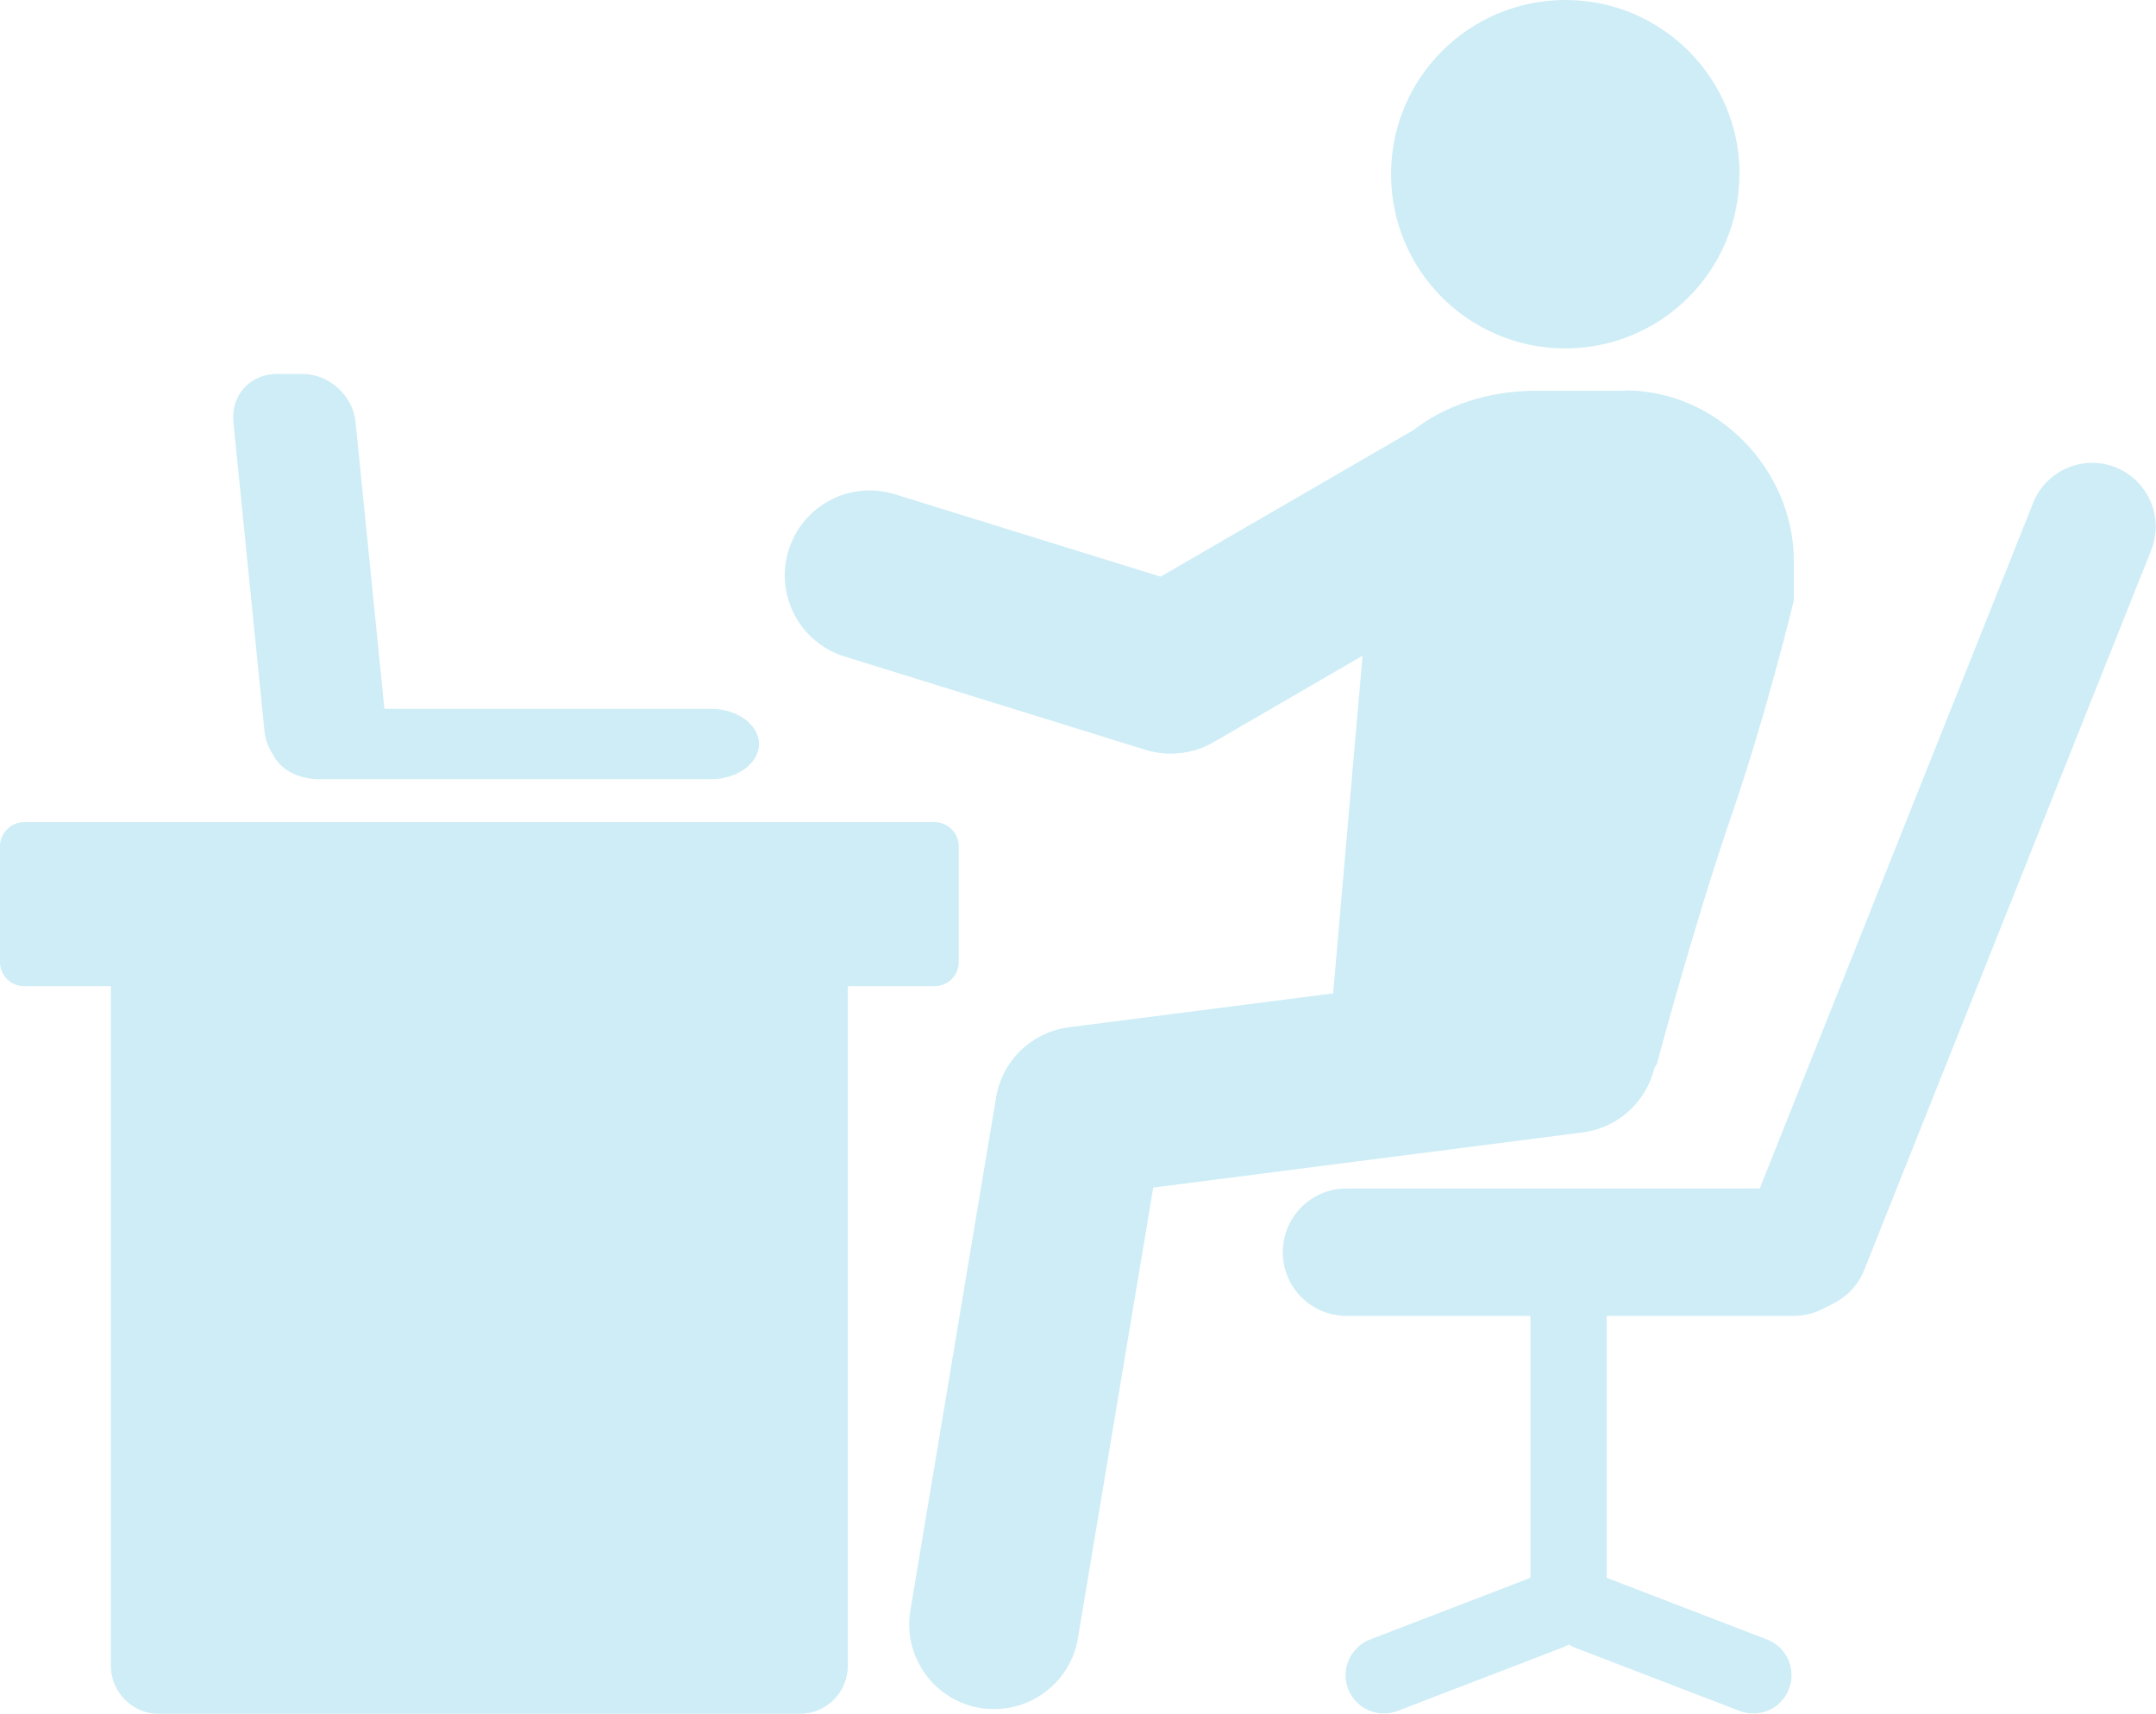 <?xml version="1.0" encoding="UTF-8"?>
<svg id="_レイヤー_2" data-name="レイヤー 2" xmlns="http://www.w3.org/2000/svg" viewBox="0 0 116.49 92.58">
  <defs>
    <style>
      .cls-1 {
        opacity: .3;
      }

      .cls-2 {
        fill: #59c3e1;
      }
    </style>
  </defs>
  <g id="_レイヤー_5" data-name="レイヤー 5">
    <g class="cls-1">
      <path class="cls-2" d="M38.42,38.29H20.77l-1.56-15.5c-.14-1.42-1.43-2.59-2.86-2.59h-1.4c-1.43,0-2.48,1.16-2.34,2.59l1.68,16.71c.05,.48,.23,.93,.5,1.32,.28,.58,.95,1.04,1.77,1.2,.19,.04,.39,.07,.59,.07h21.26c1.43,0,2.6-.86,2.6-1.9s-1.17-1.9-2.6-1.9Z"/>
      <path class="cls-2" d="M50.51,44.41H1.3c-.71,0-1.3,.59-1.3,1.3v6.26c0,.72,.59,1.3,1.3,1.3H5.99v36.71c0,1.43,1.17,2.6,2.6,2.6H43.21c1.43,0,2.6-1.17,2.6-2.6V53.27h4.69c.72,0,1.3-.58,1.3-1.3v-6.26c0-.71-.59-1.3-1.3-1.3Z"/>
      <path class="cls-2" d="M93.98,9.41c0,5.2-4.21,9.41-9.41,9.41s-9.41-4.21-9.41-9.41S79.38,0,84.58,0s9.41,4.21,9.41,9.41Z"/>
      <path class="cls-2" d="M87.82,21.11h-4.86c-2.6,0-4.95,.83-6.61,2.14-.03,.02-.05,.03-.08,.04l-13.56,7.86-14.36-4.45c-2.42-.75-4.99,.6-5.74,3.02-.75,2.42,.6,4.99,3.02,5.74l16.28,5.05c.44,.14,.9,.2,1.36,.2,.8,0,1.6-.21,2.3-.62l8.05-4.67-1.59,18.24-14.27,1.83c-2.01,.26-3.61,1.8-3.94,3.79l-4.63,27.7c-.42,2.5,1.27,4.87,3.77,5.28,.26,.04,.51,.06,.76,.06,2.2,0,4.15-1.59,4.52-3.83l4.07-24.34,23.2-2.98c1.95-.25,3.45-1.69,3.88-3.49,.12-.16,.15-.27,.15-.27,0,0,1.96-7.39,4.01-13.35,1.96-5.71,3.37-11.63,3.37-11.63v-2.13c0-4.9-4.1-9.21-9.11-9.21Z"/>
      <path class="cls-2" d="M114.32,25.25c-1.77-.71-3.77,.16-4.47,1.92l-14.77,37.03h-22.33c-1.9,0-3.44,1.54-3.44,3.44s1.54,3.44,3.44,3.44h9.94v14.15l-8.66,3.33c-1.06,.41-1.6,1.6-1.19,2.67,.32,.82,1.1,1.33,1.93,1.33,.25,0,.5-.04,.74-.14l8.95-3.44c.1-.04,.2-.09,.29-.15,.09,.05,.19,.11,.29,.15l8.95,3.44c.24,.09,.49,.14,.74,.14,.83,0,1.61-.5,1.93-1.33,.41-1.06-.12-2.26-1.19-2.67l-8.66-3.33v-14.15h10.1c.53,0,1.06-.12,1.54-.36l.61-.31c.76-.38,1.35-1.02,1.66-1.8l15.51-38.89c.7-1.77-.16-3.77-1.92-4.47Z"/>
    </g>
  </g>
</svg>